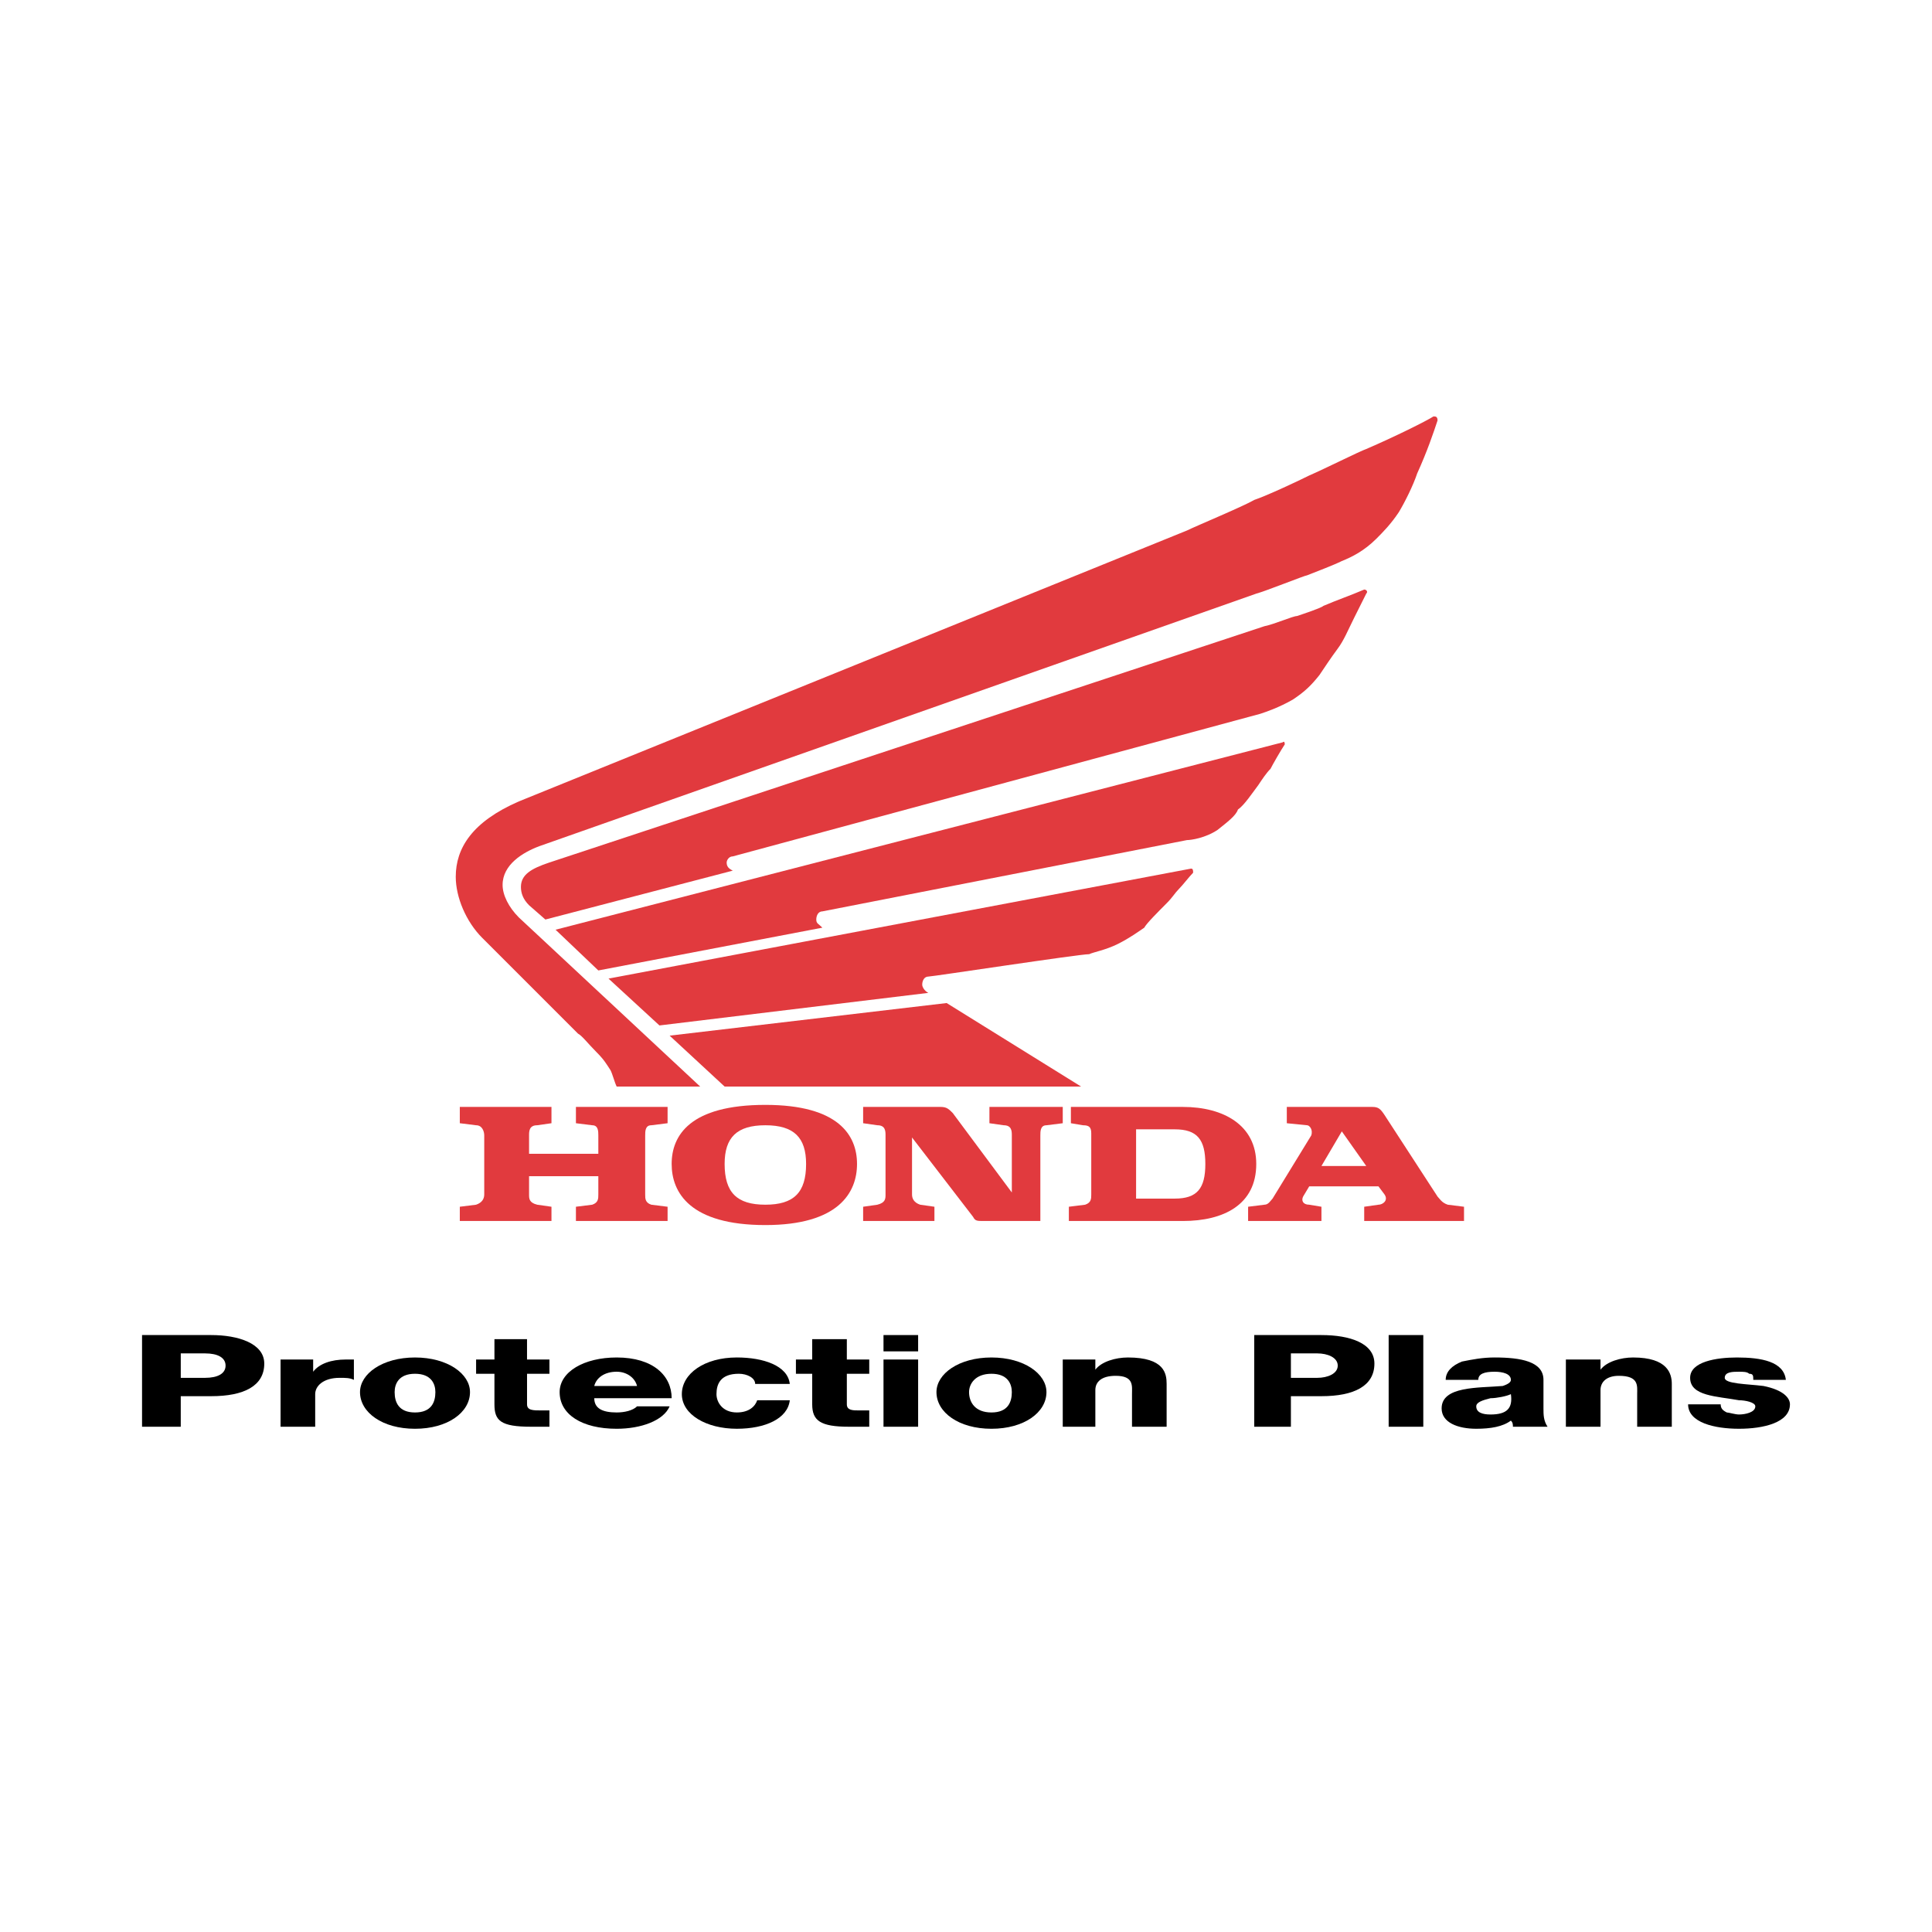 <?xml version="1.0" encoding="utf-8"?>
<!-- Generator: Adobe Illustrator 13.0.0, SVG Export Plug-In . SVG Version: 6.00 Build 14948)  -->
<!DOCTYPE svg PUBLIC "-//W3C//DTD SVG 1.0//EN" "http://www.w3.org/TR/2001/REC-SVG-20010904/DTD/svg10.dtd">
<svg version="1.0" id="Layer_1" xmlns="http://www.w3.org/2000/svg" xmlns:xlink="http://www.w3.org/1999/xlink" x="0px" y="0px"
	 width="192.756px" height="192.756px" viewBox="0 0 192.756 192.756" enable-background="new 0 0 192.756 192.756"
	 xml:space="preserve">
<g>
	<polygon fill-rule="evenodd" clip-rule="evenodd" fill="#FFFFFF" points="0,0 192.756,0 192.756,192.756 0,192.756 0,0 	"/>
	<path fill-rule="evenodd" clip-rule="evenodd" fill="#E13A3E" d="M57.46,112.064l1.626,0.203c0.609,0,0.609,0.609,0.609,1.016v1.83
		h-6.91v-1.83c0-0.406,0-1.016,0.813-1.016l1.422-0.203v-1.627h-9.145v1.627l1.625,0.203c0.61,0,0.813,0.609,0.813,1.016v5.895
		c0,0.406-0.204,0.812-0.813,1.016l-1.625,0.203v1.422h9.145v-1.422l-1.422-0.203c-0.813-0.203-0.813-0.609-0.813-1.016v-1.83h6.91
		v1.83c0,0.406,0,0.812-0.609,1.016l-1.626,0.203v1.422h9.145v-1.422l-1.625-0.203c-0.61-0.203-0.61-0.609-0.61-1.016v-5.895
		c0-0.406,0-1.016,0.61-1.016l1.625-0.203v-1.627H57.46V112.064L57.46,112.064z"/>
	<path fill-rule="evenodd" clip-rule="evenodd" fill="#E13A3E" d="M118.021,110.438h-11.178v1.627l1.22,0.203
		c0.609,0,0.812,0.203,0.812,0.812v6.098c0,0.406,0,0.812-0.609,1.016l-1.626,0.203v1.422h11.381c4.064,0,7.316-1.625,7.316-5.689
		C125.338,112.268,122.086,110.438,118.021,110.438L118.021,110.438L118.021,110.438z M117.209,119.584h-3.861v-6.91h3.861
		c2.235,0,3.048,1.016,3.048,3.455S119.444,119.584,117.209,119.584L117.209,119.584z"/>
	<path fill-rule="evenodd" clip-rule="evenodd" fill="#E13A3E" d="M144.44,120.193c-0.609-0.203-0.812-0.609-1.016-0.812
		c-5.284-8.129-5.284-8.129-5.284-8.129c-0.406-0.611-0.609-0.814-1.219-0.814h-8.536v1.627l2.032,0.203
		c0.203,0,0.61,0.406,0.406,1.016l-3.86,6.301c-0.203,0.203-0.407,0.609-0.813,0.609l-1.626,0.203v1.422h7.316v-1.422l-1.22-0.203
		c-0.609,0-0.812-0.406-0.609-0.812l0.609-1.018h6.91l0.609,0.814c0.406,0.609-0.203,1.016-0.609,1.016l-1.423,0.203v1.422h9.958
		v-1.422L144.44,120.193L144.44,120.193L144.44,120.193z M131.841,116.332l2.032-3.455l2.438,3.455H131.841L131.841,116.332z"/>
	<path fill-rule="evenodd" clip-rule="evenodd" fill="#E13A3E" d="M98.715,112.064l1.423,0.203c0.812,0,0.812,0.609,0.812,1.016
		v5.691l-5.893-7.926c-0.407-0.408-0.61-0.611-1.22-0.611c-0.406,0-7.722,0-7.722,0v1.627l1.422,0.203
		c0.813,0,0.813,0.609,0.813,1.016v5.895c0,0.406,0,0.812-0.813,1.016l-1.422,0.203v1.422h7.113v-1.422l-1.422-0.203
		c-0.61-0.203-0.813-0.609-0.813-1.016v-5.691l6.097,7.926c0.203,0.406,0.406,0.406,1.016,0.406c0.203,0,0.203,0,0.203,0
		c0.203,0,1.423,0,5.487,0v-8.535c0-0.406,0-1.016,0.609-1.016l1.626-0.203v-1.627h-7.316V112.064L98.715,112.064z"/>
	<path fill-rule="evenodd" clip-rule="evenodd" fill="#E13A3E" d="M76.36,110.234c-7.52,0-9.349,3.049-9.349,5.895
		s1.829,6.096,9.349,6.096c7.316,0,9.145-3.25,9.145-6.096S83.677,110.234,76.36,110.234L76.36,110.234L76.36,110.234z
		 M76.36,120.193c-2.845,0-4.064-1.219-4.064-4.064c0-2.643,1.219-3.861,4.064-3.861s4.064,1.219,4.064,3.861
		C80.425,118.975,79.206,120.193,76.36,120.193L76.36,120.193z"/>
	<polygon fill-rule="evenodd" clip-rule="evenodd" fill="#E13A3E" points="72.296,108.406 66.809,103.326 94.447,100.074 
		107.86,108.406 72.296,108.406 	"/>
	<path fill-rule="evenodd" clip-rule="evenodd" fill="#E13A3E" d="M118.834,86.661L60.712,97.635l5.081,4.674l26.826-3.25
		c-0.406-0.205-0.609-0.611-0.609-0.814c0-0.406,0.203-0.812,0.609-0.812c0.407,0,15.039-2.235,16.055-2.235
		c0.406-0.203,1.626-0.406,2.846-1.016c1.219-0.609,2.032-1.219,2.642-1.625c0.203-0.407,1.423-1.626,2.235-2.439
		c0.61-0.609,0.813-1.016,1.22-1.422s1.016-1.219,1.422-1.626C119.037,86.864,119.037,86.661,118.834,86.661L118.834,86.661z"/>
	<path fill-rule="evenodd" clip-rule="evenodd" fill="#E13A3E" d="M127.979,74.061L55.428,92.758l4.268,4.064l22.355-4.268
		c-0.407-0.407-0.61-0.407-0.61-0.813s0.203-0.813,0.61-0.813l36.377-7.113c0.406,0,1.829-0.203,3.049-1.016
		c1.016-0.813,1.829-1.422,2.032-2.032c0.609-0.407,1.422-1.626,2.032-2.439c0.406-0.609,0.812-1.219,1.22-1.625
		c0.203-0.407,1.016-1.829,1.422-2.439C128.183,74.264,128.183,73.858,127.979,74.061L127.979,74.061z"/>
	<path fill-rule="evenodd" clip-rule="evenodd" fill="#E13A3E" d="M118.428,52.926c0.813-0.407,5.69-2.439,6.707-3.048
		c1.219-0.407,4.268-1.829,5.486-2.439c1.423-0.61,5.081-2.438,5.69-2.642c2.846-1.219,6.097-2.845,6.707-3.251
		c0.203,0,0.406,0,0.406,0.407c-0.406,1.219-1.017,3.048-2.032,5.284c-0.406,1.219-1.22,2.845-1.829,3.861
		c-0.812,1.219-1.626,2.032-2.235,2.642c-1.22,1.219-2.438,1.829-3.455,2.235c-0.812,0.406-2.438,1.016-3.455,1.422
		c-0.203,0-4.268,1.626-5.08,1.829l-71.536,25.2c-1.625,0.609-3.658,1.829-3.658,3.861c0,1.016,0.61,2.235,1.626,3.251
		l18.087,16.868c0,0-7.52,0-8.332,0c-0.203-0.406-0.407-1.219-0.61-1.625c-0.406-0.611-0.609-1.018-1.422-1.83
		s-1.423-1.625-1.829-1.828l-9.552-9.552c-1.625-1.626-2.642-4.064-2.642-6.097c0-2.845,1.625-5.487,6.3-7.52L118.428,52.926
		L118.428,52.926z"/>
	<path fill-rule="evenodd" clip-rule="evenodd" fill="#E13A3E" d="M126.15,62.477c1.017-0.203,2.846-1.016,3.252-1.016
		c0.609-0.203,2.438-0.812,2.642-1.016c1.423-0.609,2.642-1.016,4.064-1.626c0.203,0,0.407,0.204,0.203,0.407
		c-0.203,0.406-1.016,2.032-1.219,2.438c-0.61,1.22-1.017,2.236-1.626,3.048c-0.609,0.813-1.423,2.033-1.829,2.643
		c-0.813,1.016-1.423,1.625-2.642,2.438c-1.423,0.813-2.643,1.219-3.252,1.422L73.109,85.442c-0.407,0-0.61,0.406-0.61,0.609
		c0,0.406,0.203,0.61,0.61,0.813l-18.697,4.877l-1.626-1.423c-0.609-0.609-0.813-1.219-0.813-1.829c0-1.22,1.016-1.829,2.845-2.439
		L126.15,62.477L126.15,62.477z"/>
	<path fill-rule="evenodd" clip-rule="evenodd" d="M18.035,135.029h2.438c1.22,0,2.032,0.406,2.032,1.219s-0.812,1.219-2.032,1.219
		h-2.438V135.029L18.035,135.029z M14.173,142.346h3.861v-3.049h3.048c3.251,0,5.284-1.018,5.284-3.252
		c0-2.033-2.642-2.846-5.284-2.846h-6.91V142.346L14.173,142.346z"/>
	<path fill-rule="evenodd" clip-rule="evenodd" d="M27.993,135.639h3.251v1.219l0,0c0.61-0.812,1.829-1.219,3.251-1.219
		c0.203,0,0.61,0,0.813,0v2.031c-0.406-0.203-0.813-0.203-1.422-0.203c-1.626,0-2.439,0.812-2.439,1.627v3.252h-3.455V135.639
		L27.993,135.639z"/>
	<path fill-rule="evenodd" clip-rule="evenodd" d="M39.373,138.891c0-0.814,0.407-1.83,2.032-1.83c1.626,0,2.033,1.016,2.033,1.83
		c0,1.016-0.407,2.031-2.033,2.031C39.78,140.922,39.373,139.906,39.373,138.891L39.373,138.891z M35.918,138.891
		c0,2.031,2.235,3.658,5.487,3.658c3.252,0,5.487-1.627,5.487-3.658c0-1.83-2.235-3.455-5.487-3.455
		C38.154,135.436,35.918,137.061,35.918,138.891L35.918,138.891z"/>
	<path fill-rule="evenodd" clip-rule="evenodd" d="M54.818,137.061h-2.235v3.049c0,0.609,0.609,0.609,1.422,0.609
		c0.203,0,0.407,0,0.813,0v1.627c-0.61,0-1.219,0-1.829,0c-3.048,0-3.658-0.611-3.658-2.236v-3.049h-1.83v-1.422h1.83v-2.033h3.251
		v2.033h2.235V137.061L54.818,137.061z"/>
	<path fill-rule="evenodd" clip-rule="evenodd" d="M59.289,138.279c0.204-0.812,1.017-1.422,2.236-1.422
		c1.016,0,1.829,0.609,2.032,1.422H59.289L59.289,138.279z M67.012,139.5c0-2.236-1.829-4.064-5.487-4.064
		c-3.251,0-5.69,1.422-5.69,3.455c0,2.234,2.235,3.658,5.69,3.658c2.438,0,4.674-0.814,5.284-2.236h-3.251
		c-0.407,0.406-1.22,0.609-2.032,0.609c-1.423,0-2.236-0.406-2.236-1.422H67.012L67.012,139.5z"/>
	<path fill-rule="evenodd" clip-rule="evenodd" d="M75.344,138.076c0-0.609-0.813-1.016-1.626-1.016
		c-1.829,0-2.235,1.016-2.235,2.033c0,0.812,0.609,1.828,2.032,1.828c1.219,0,1.829-0.609,2.032-1.219h3.251
		c-0.203,1.828-2.438,2.846-5.284,2.846c-3.048,0-5.487-1.424-5.487-3.455c0-2.033,2.235-3.658,5.487-3.658
		c2.642,0,5.081,0.812,5.284,2.641H75.344L75.344,138.076z"/>
	<path fill-rule="evenodd" clip-rule="evenodd" d="M86.725,137.061h-2.236v3.049c0,0.609,0.61,0.609,1.219,0.609
		c0.407,0,0.61,0,1.017,0v1.627c-0.61,0-1.423,0-2.033,0c-2.845,0-3.658-0.611-3.658-2.236v-3.049h-1.625v-1.422h1.625v-2.033h3.455
		v2.033h2.236V137.061L86.725,137.061z"/>
	<path fill-rule="evenodd" clip-rule="evenodd" d="M88.147,135.639h3.455v6.707h-3.455V135.639L88.147,135.639z M88.147,133.199
		h3.455v1.627h-3.455V133.199L88.147,133.199z"/>
	<path fill-rule="evenodd" clip-rule="evenodd" d="M96.683,138.891c0-0.814,0.61-1.83,2.235-1.83c1.626,0,2.032,1.016,2.032,1.83
		c0,1.016-0.406,2.031-2.032,2.031C97.292,140.922,96.683,139.906,96.683,138.891L96.683,138.891z M93.431,138.891
		c0,2.031,2.236,3.658,5.487,3.658c3.252,0,5.487-1.627,5.487-3.658c0-1.83-2.235-3.455-5.487-3.455
		C95.667,135.436,93.431,137.061,93.431,138.891L93.431,138.891z"/>
	<path fill-rule="evenodd" clip-rule="evenodd" d="M106.031,135.639h3.252v1.016l0,0c0.609-0.812,2.032-1.219,3.251-1.219
		c3.658,0,3.861,1.625,3.861,2.641v4.27h-3.455v-3.252c0-0.814,0.204-1.83-1.625-1.83c-1.423,0-2.032,0.609-2.032,1.424v3.658
		h-3.252V135.639L106.031,135.639z"/>
	<path fill-rule="evenodd" clip-rule="evenodd" d="M128.793,135.029h2.642c1.016,0,2.032,0.406,2.032,1.219
		s-1.017,1.219-2.032,1.219h-2.642V135.029L128.793,135.029z M125.135,142.346h3.658v-3.049h3.048c3.252,0,5.284-1.018,5.284-3.252
		c0-2.033-2.439-2.846-5.284-2.846h-6.706V142.346L125.135,142.346z"/>
	<polygon fill-rule="evenodd" clip-rule="evenodd" points="138.547,133.199 142.002,133.199 142.002,142.346 138.547,142.346 
		138.547,133.199 	"/>
	<path fill-rule="evenodd" clip-rule="evenodd" d="M147.286,140.312c0-0.406,0.609-0.609,1.423-0.812
		c0.609,0,1.625-0.203,2.032-0.406c0.203,1.422-0.407,2.031-2.032,2.031C147.896,141.125,147.286,140.922,147.286,140.312
		L147.286,140.312z M147.489,137.67c0-0.609,0.609-0.812,1.626-0.812c0.812,0,1.626,0.203,1.626,0.812
		c0,0.203-0.204,0.406-0.813,0.609c-2.438,0.205-6.097,0-6.097,2.236c0,1.422,1.626,2.033,3.455,2.033
		c1.423,0,2.642-0.203,3.455-0.814c0.203,0.203,0.203,0.406,0.203,0.611h3.455c-0.407-0.611-0.407-1.221-0.407-1.83v-2.846
		c0-1.828-2.235-2.234-4.877-2.234c-1.22,0-2.235,0.203-3.252,0.406c-1.016,0.406-1.626,1.016-1.626,1.828H147.489L147.489,137.67z"
		/>
	<path fill-rule="evenodd" clip-rule="evenodd" d="M156.228,135.639h3.455v1.016l0,0c0.61-0.812,2.032-1.219,3.252-1.219
		c3.455,0,3.861,1.625,3.861,2.641v4.27h-3.455v-3.252c0-0.814,0.203-1.83-1.829-1.83c-1.219,0-1.829,0.609-1.829,1.424v3.658
		h-3.455V135.639L156.228,135.639z"/>
	<path fill-rule="evenodd" clip-rule="evenodd" d="M171.673,140.109c0,0.406,0.203,0.609,0.61,0.812
		c0.203,0,0.812,0.203,1.219,0.203c0.609,0,1.626-0.203,1.626-0.812c0-0.406-1.017-0.609-1.626-0.609
		c-2.235-0.406-4.877-0.406-4.877-2.236c0-1.625,2.642-2.031,4.674-2.031c2.438,0,4.674,0.406,4.877,2.234h-3.251
		c0-0.406,0-0.609-0.406-0.609c-0.204-0.203-0.61-0.203-1.017-0.203c-0.609,0-1.423,0-1.423,0.609s2.235,0.609,3.861,0.812
		c2.032,0.408,2.643,1.221,2.643,1.83c0,1.828-2.643,2.439-5.081,2.439s-5.08-0.611-5.08-2.439H171.673L171.673,140.109z"/>
</g>
</svg>
